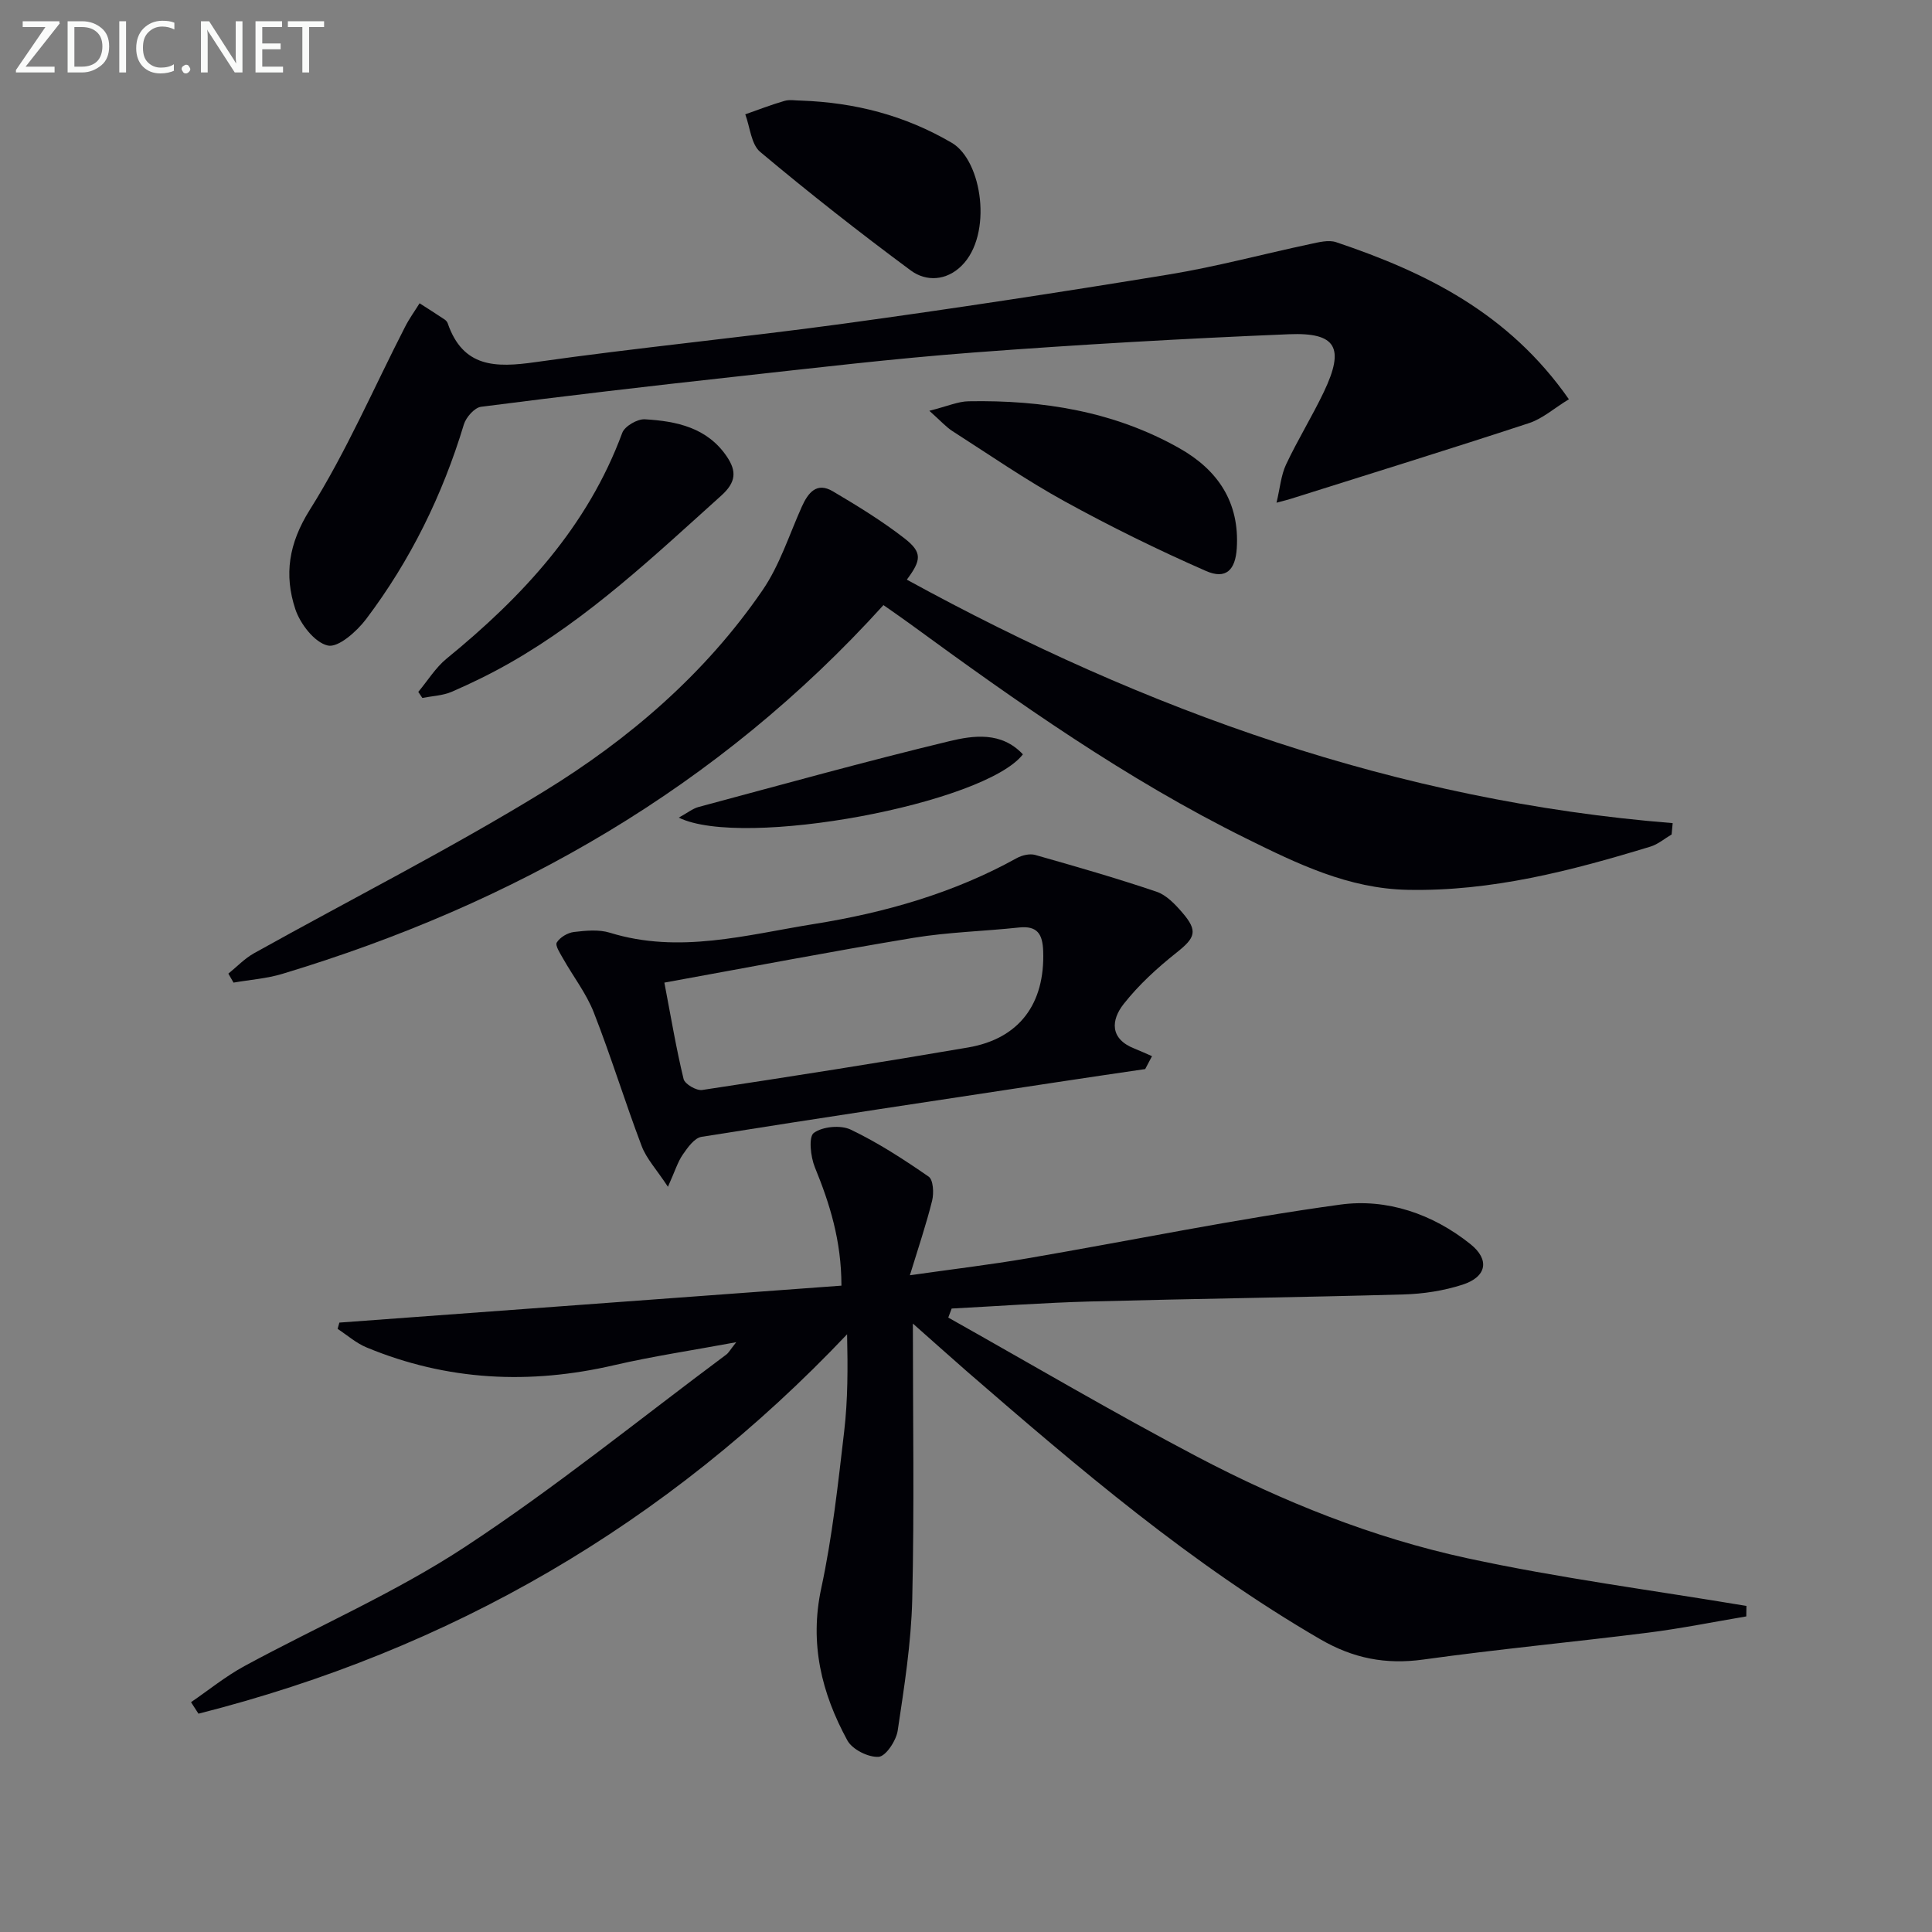 <svg enable-background="new 0 0 400 400" viewBox="0 0 400 400" xmlns="http://www.w3.org/2000/svg"><rect x="0" y="0" width="400" height="400" fill="#808080" stroke="none"/><g fill="#010106"><path d="m189 274.03c0 19.53.31 38.31-.13 57.07-.22 9.09-1.66 18.18-3.01 27.2-.31 2.07-2.45 5.32-3.94 5.43-2.13.15-5.46-1.52-6.48-3.39-5.34-9.79-7.88-20.05-5.41-31.51 2.3-10.68 3.48-21.62 4.75-32.49.76-6.52.76-13.14.6-20.09-37.36 39.43-82.2 65.35-134.29 78.55-.51-.79-1.02-1.59-1.54-2.38 3.67-2.51 7.16-5.36 11.05-7.47 15.18-8.24 31.19-15.18 45.57-24.61 18.73-12.29 36.2-26.49 54.2-39.89.49-.36.79-.97 2.06-2.56-9.21 1.71-17.31 2.91-25.25 4.75-17.52 4.07-34.62 3.25-51.29-3.67-2.16-.89-4-2.54-5.99-3.84.12-.43.24-.87.36-1.3 34.6-2.55 69.19-5.09 103.95-7.65-.01-9.35-2.42-16.97-5.51-24.53-.88-2.16-1.32-6.28-.21-7.09 1.82-1.33 5.56-1.68 7.65-.68 5.65 2.7 10.97 6.16 16.13 9.73.96.66 1.1 3.4.72 4.96-1.22 4.92-2.86 9.74-4.61 15.46 8.75-1.25 16.6-2.18 24.38-3.51 21.58-3.7 43.06-8.15 64.73-11.12 9.6-1.32 19.12 1.91 26.96 8.19 4.03 3.23 3.37 6.78-1.68 8.4-3.89 1.25-8.1 1.9-12.2 2.01-21.64.61-43.28.88-64.92 1.46-9.55.26-19.08.96-28.62 1.46-.23.62-.46 1.25-.7 1.87 17.18 9.65 34.16 19.67 51.6 28.84 17.69 9.29 36.3 16.75 55.83 20.98 19.09 4.13 38.53 6.65 57.82 9.88-.01.72-.02 1.45-.03 2.17-6.78 1.14-13.54 2.51-20.36 3.37-15.49 1.95-31.04 3.41-46.49 5.56-7.79 1.08-14.53-.23-21.37-4.21-26.67-15.49-49.96-35.35-73.11-55.42-3.62-3.16-7.19-6.37-11.22-9.93z"/><path d="m187.75 120.01c49.49 27.14 101.67 45.85 158.56 50.41-.07.78-.15 1.56-.22 2.35-1.46.85-2.81 2.03-4.38 2.51-16.39 5-32.87 9.3-50.27 8.95-12.29-.24-22.9-5.43-33.42-10.63-24.83-12.27-47.39-28.2-69.68-44.49-1.72-1.26-3.49-2.46-5.43-3.83-34.16 37.74-76.39 61.85-124.46 76.35-3.25.98-6.73 1.22-10.1 1.81-.36-.62-.71-1.24-1.07-1.86 1.77-1.43 3.37-3.14 5.33-4.23 20.01-11.16 40.5-21.53 60.01-33.5 17.65-10.83 33.41-24.37 45.26-41.66 3.55-5.18 5.51-11.45 8.12-17.27 1.31-2.91 3.08-5.18 6.43-3.2 5.12 3.03 10.24 6.16 14.92 9.81 3.63 2.86 3.4 4.46.4 8.48z"/><path d="m324.82 82.66c-3.06 1.87-5.45 4.02-8.25 4.94-16.38 5.38-32.86 10.48-49.31 15.67-.62.2-1.26.35-2.97.81.73-3.06.93-5.69 1.98-7.92 2.4-5.1 5.39-9.93 7.82-15.02 4.34-9.12 2.64-12.35-7.24-11.94-21.76.9-43.51 2.14-65.23 3.78-16.72 1.26-33.39 3.25-50.06 5.08-17.34 1.9-34.66 3.93-51.96 6.16-1.35.17-3.11 2.17-3.56 3.65-4.42 14.63-11.06 28.15-20.25 40.32-1.93 2.55-5.76 5.95-7.92 5.46-2.74-.62-5.71-4.47-6.73-7.54-2.34-7.1-1.39-13.58 3.02-20.59 7.56-12.02 13.22-25.22 19.73-37.9.86-1.68 1.98-3.22 2.98-4.83 1.73 1.11 3.46 2.21 5.17 3.35.27.18.53.47.64.76 3.17 9.23 9.91 9.25 18.15 8.08 21.21-3.02 42.55-5.06 63.77-7.96 22.53-3.08 45.02-6.52 67.46-10.2 9.81-1.61 19.45-4.22 29.19-6.29 1.76-.37 3.8-.92 5.38-.39 18.56 6.24 35.72 14.66 48.19 32.52z"/><path d="m237.1 221.34c-6.02.89-12.04 1.76-18.05 2.68-24.61 3.73-49.23 7.43-73.81 11.35-1.46.23-2.86 2.2-3.86 3.65-1.06 1.52-1.61 3.4-3.09 6.69-2.39-3.63-4.45-5.82-5.43-8.41-3.47-9.15-6.34-18.54-9.91-27.65-1.54-3.95-4.25-7.43-6.36-11.17-.61-1.08-1.7-2.73-1.31-3.35.66-1.07 2.24-2.01 3.54-2.17 2.46-.29 5.16-.56 7.45.15 14.35 4.44 28.32.43 42.3-1.81 14.64-2.34 28.84-6.38 41.95-13.64 1.07-.59 2.66-.97 3.78-.66 8.43 2.39 16.85 4.81 25.15 7.62 2.05.69 3.86 2.61 5.35 4.34 3.28 3.81 2.66 5.2-1.2 8.26-3.98 3.16-7.83 6.67-10.96 10.65-2.6 3.3-2.92 7.2 2.22 9.22 1.23.49 2.44 1.05 3.65 1.58-.48.89-.94 1.78-1.41 2.67zm-99.55-17.9c1.4 7.33 2.46 13.7 3.98 19.96.26 1.05 2.66 2.45 3.85 2.27 18.37-2.78 36.73-5.66 55.04-8.8 10.64-1.82 15.95-9.07 15.56-19.98-.13-3.51-1.21-5.27-5.02-4.86-7.26.78-14.61.95-21.79 2.13-17 2.82-33.93 6.07-51.62 9.28z"/><path d="m86.6 143.25c1.95-2.32 3.58-5.03 5.89-6.91 15.69-12.81 29.15-27.27 36.34-46.72.51-1.38 3.13-2.9 4.67-2.81 6.56.38 12.94 1.71 17 7.74 1.99 2.97 1.96 5.24-1.17 8.06-13.87 12.47-27.4 25.32-43.75 34.63-3.89 2.22-7.93 4.2-12.04 5.98-1.87.81-4.06.88-6.1 1.28-.27-.41-.56-.83-.84-1.25z"/><path d="m165.89 20.83c11.09.4 21.42 3.03 31.17 8.74 6.32 3.71 8.52 19.01 2.04 25.44-3.15 3.13-7.33 3.35-10.53.99-10.63-7.87-21.04-16.05-31.17-24.54-1.89-1.58-2.11-5.14-3.1-7.79 2.7-.94 5.37-1.99 8.12-2.78 1.07-.32 2.3-.06 3.47-.06z"/><path d="m192.41 85.05c3.77-.95 5.93-1.93 8.11-1.97 15.31-.28 30.11 2.07 43.64 9.71 7.98 4.5 12.51 11.2 11.9 20.74-.29 4.5-2.25 6.49-6.36 4.69-9.97-4.37-19.77-9.19-29.31-14.44-7.98-4.39-15.51-9.6-23.19-14.52-1.31-.84-2.37-2.05-4.79-4.21z"/><path d="m140.53 169.28c1.83-1 2.88-1.87 4.09-2.2 17.27-4.63 34.5-9.42 51.87-13.61 5.08-1.23 10.86-2.03 15.29 2.71-7.91 10.23-57.98 19.63-71.25 13.1z"/></g><path d="m12.4 4.8-7.1 9h6v1.2h-8v-.5l6.1-8.9h-4.7v-1.2h7.6v.4z" fill="#fafbfa"/><path d="m14 14v-9.6h3c1.6 0 2.9.5 4 1.4s1.6 2.2 1.6 3.8-.5 3-1.6 3.9-2.4 1.5-4 1.5h-3zm1.4-8.4v8.2h1.6c1.3 0 2.4-.4 3.1-1.1s1.1-1.8 1.1-3.1-.4-2.3-1.2-3-1.8-1-3.1-1z" fill="#fafbfa"/><path d="m26.1 4.4v10.6h-1.4v-10.6z" fill="#fafbfa"/><path d="m36.1 14.6c-.8.4-1.8.6-2.9.6-1.5 0-2.7-.5-3.6-1.4s-1.4-2.2-1.4-3.8c0-1.7.5-3.1 1.5-4.1s2.3-1.6 3.9-1.6c1 0 1.8.1 2.5.4v1.4c-.8-.4-1.6-.6-2.5-.6-1.2 0-2.1.4-2.9 1.2s-1.1 1.8-1.1 3.2c0 1.3.3 2.3 1 3s1.6 1.1 2.7 1.1c1 0 2-.2 2.7-.7v1.3z" fill="#fafbfa"/><path d="m37.6 14.3c0-.2.1-.5.3-.6s.4-.3.6-.3c.3 0 .5.1.6.3s.3.4.3.6-.1.4-.3.6-.4.3-.6.3c-.3 0-.5-.1-.6-.3s-.3-.4-.3-.6z" fill="#fafbfa"/><path d="m50.2 15h-1.6l-5.3-8.2c-.2-.2-.3-.5-.4-.7 0 .2.1.7.1 1.5v7.4h-1.4v-10.6h1.7l5.2 8.1c.2.4.4.6.4.7 0-.3-.1-.8-.1-1.5v-7.3h1.4z" fill="#fafbfa"/><path d="m58.6 15h-5.7v-10.6h5.5v1.2h-4.1v3.4h3.8v1.2h-3.8v3.6h4.3z" fill="#fafbfa"/><path d="m67.1 5.6h-3.1v9.4h-1.4v-9.4h-3v-1.2h7.5z" fill="#fafbfa"/></svg>
